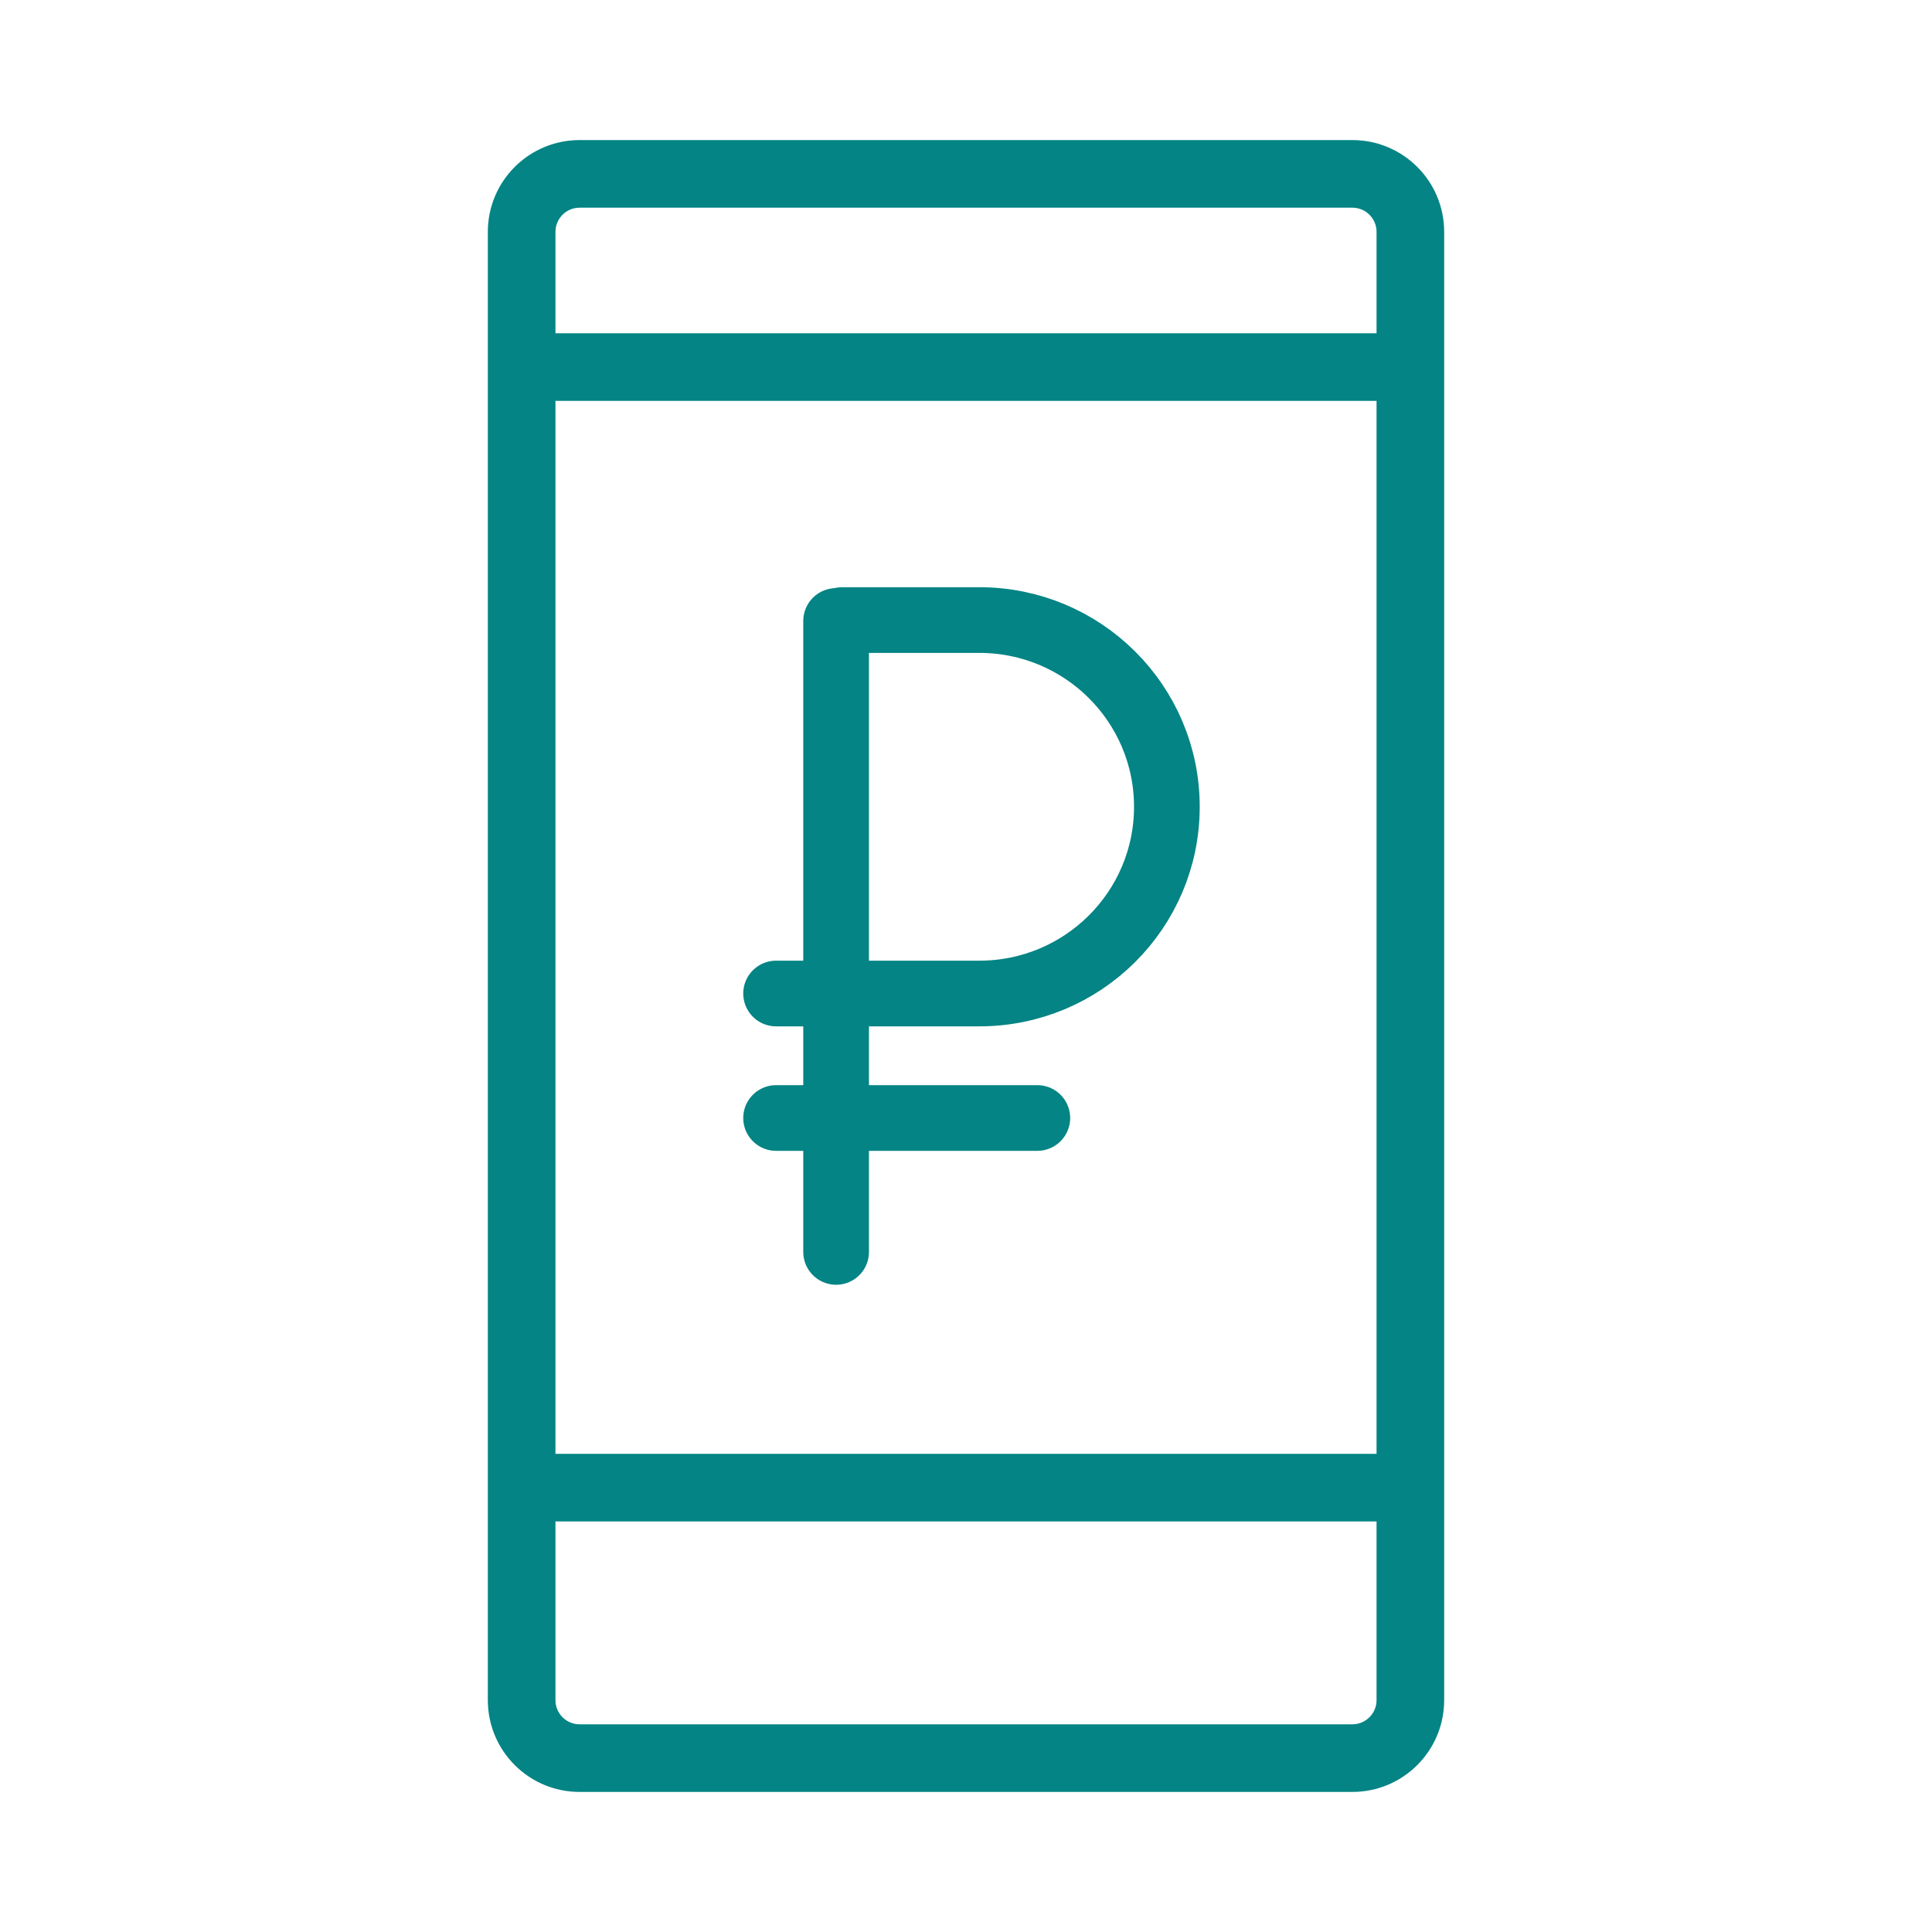 <?xml version="1.0" encoding="UTF-8"?> <svg xmlns="http://www.w3.org/2000/svg" id="Layer_1" version="1.1" viewBox="0 0 100 100"><defs><style> .st0 { fill: #048484; fill-rule: evenodd; stroke-width: .5px; } .st0, .st1 { stroke: #048484; } .st1 { fill: none; stroke-linecap: round; stroke-miterlimit: 10; stroke-width: 3.4px; } </style></defs><path class="st0" d="M70,7.5H30c-2.485,0-4.5,2.015-4.5,4.5v76c0,2.485,2.015,4.5,4.5,4.5h40c2.485,0,4.5-2.015,4.5-4.5V12c0-2.485-2.015-4.5-4.5-4.5ZM28.5,20.5h43v55H28.5V20.5ZM30,10.5h40c.828,0,1.5.672,1.5,1.5v5.5H28.5v-5.5c0-.828.672-1.5,1.5-1.5ZM70,89.5H30c-.828,0-1.5-.672-1.5-1.5v-9.5h43v9.5c0,.828-.672,1.5-1.5,1.5Z"></path><g><path class="st1" d="M43.597,32.094l7.093-0c5.361-0,9.707,4.327,9.707,9.665v0c-0,5.338-4.346,9.665-9.707,9.665l-10.52 0"></path><line class="st1" x1="43.277" y1="32.142" x2="43.277" y2="64.799"></line><line class="st1" x1="53.692" y1="57.867" x2="40.17" y2="57.867"></line></g></svg> 
